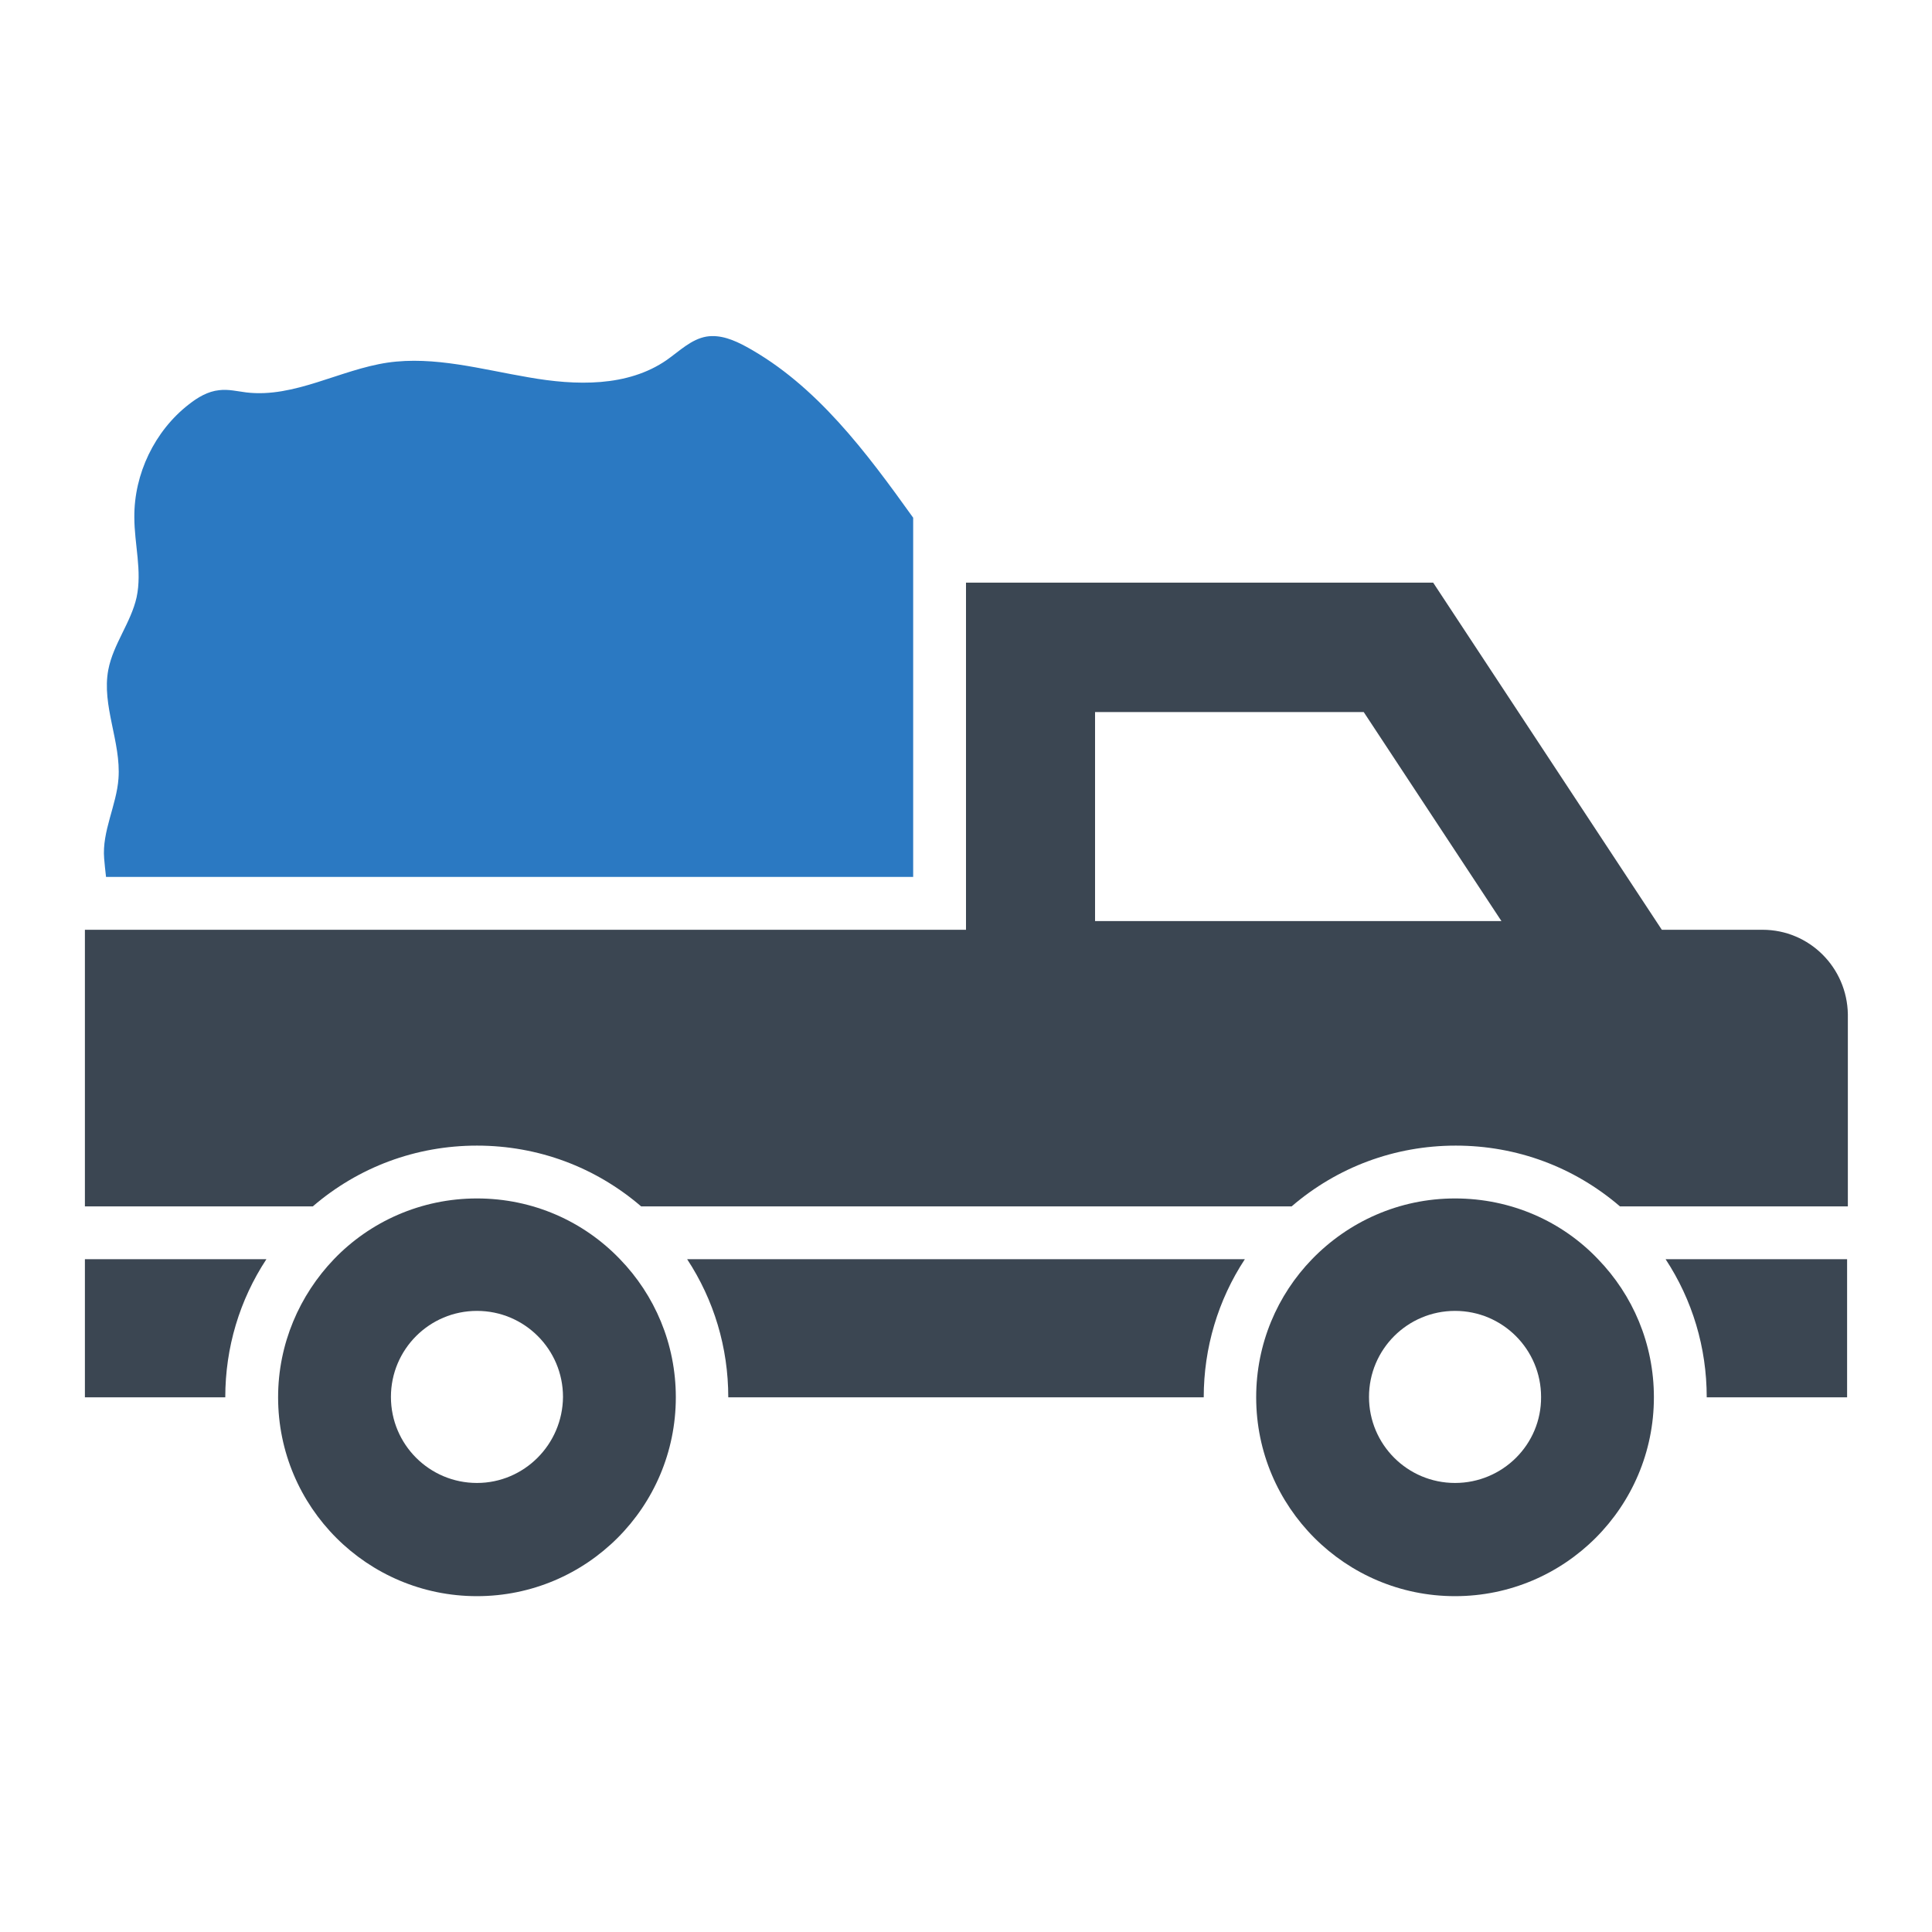 <?xml version="1.0" ?>
<!-- Скачано с сайта svg4.ru / Downloaded from svg4.ru -->
<svg width="800px" height="800px" viewBox="0 0 512 512" id="Layer_1" version="1.1" xml:space="preserve" xmlns="http://www.w3.org/2000/svg" xmlns:xlink="http://www.w3.org/1999/xlink">
<style type="text/css">
	.st0{fill:#3B4652;}
	.st1{fill:#2B79C2;}
</style>
<g>
<path class="st0" d="M467.1,246.4h-26.7l-60.6-92H256v92H22.5v73.3h60.4c12.1-10.4,27.3-16.1,43.5-16.1s31.4,5.7,43.5,16.1h172.4   c12.1-10.4,27.3-16.1,43.5-16.1c16.2,0,31.4,5.7,43.5,16.1h60.4v-50.9C489.5,256.4,479.5,246.4,467.1,246.4z M290.2,244.1v-55.4   h71.2l36.5,55.4H290.2z"/>
<path class="st0" d="M22.5,370.3h37.2c0-13.2,3.8-25.8,10.9-36.6H22.5V370.3z"/>
<path class="st0" d="M193,370.3H319c0-13.1,3.8-25.8,10.9-36.6H182.1C189.2,344.5,193,357.1,193,370.3z"/>
<path class="st0" d="M452.3,370.3h37.2v-36.6h-48.1C448.5,344.5,452.3,357.1,452.3,370.3z"/>
<path class="st0" d="M126.4,317.6c-14.9,0-28.4,6.2-37.9,16.1c-9.1,9.5-14.8,22.4-14.8,36.6c0,29.1,23.6,52.7,52.7,52.7   c29.1,0,52.7-23.6,52.7-52.7c0-14.2-5.6-27.1-14.8-36.6C154.7,323.7,141.3,317.6,126.4,317.6z M126.4,393   c-12.6,0-22.8-10.2-22.8-22.8c0-12.6,10.2-22.8,22.8-22.8c12.6,0,22.8,10.2,22.8,22.8C149.1,382.8,138.9,393,126.4,393z"/>
<path class="st0" d="M385.6,317.6c-14.9,0-28.3,6.2-37.9,16.1c-9.2,9.5-14.8,22.4-14.8,36.6c0,29.1,23.6,52.7,52.7,52.7   c29.1,0,52.7-23.6,52.7-52.7c0-14.2-5.6-27.1-14.8-36.6C414,323.7,400.5,317.6,385.6,317.6z M385.6,393   c-12.6,0-22.8-10.2-22.8-22.8c0-12.6,10.2-22.8,22.8-22.8c12.6,0,22.8,10.2,22.8,22.8C408.5,382.8,398.2,393,385.6,393z"/>
<path class="st1" d="M27.6,227.5c0.1,1.4,0.3,3.1,0.5,4.9H242v-95.2c-12.4-17.3-25.6-35.1-44.2-45.3c-3.3-1.8-6.9-3.3-10.6-2.7   c-4,0.7-7.1,3.8-10.5,6.2c-10.4,7.2-24.1,6.8-36.6,4.6c-12.4-2.1-25-5.7-37.4-3.9C90,98,78,105.5,65.3,104   c-2.4-0.3-4.8-0.9-7.2-0.6c-3,0.3-5.7,1.9-8.1,3.8c-9,7-14.5,18.4-14.4,29.9c0,7.1,2.1,14.2,0.6,21.2c-1.5,6.7-6.2,12.4-7.5,19.2   c-1.8,9.5,3.4,19.1,2.7,28.8C30.9,213.4,27,220.3,27.6,227.5z"/>
</g>
</svg>